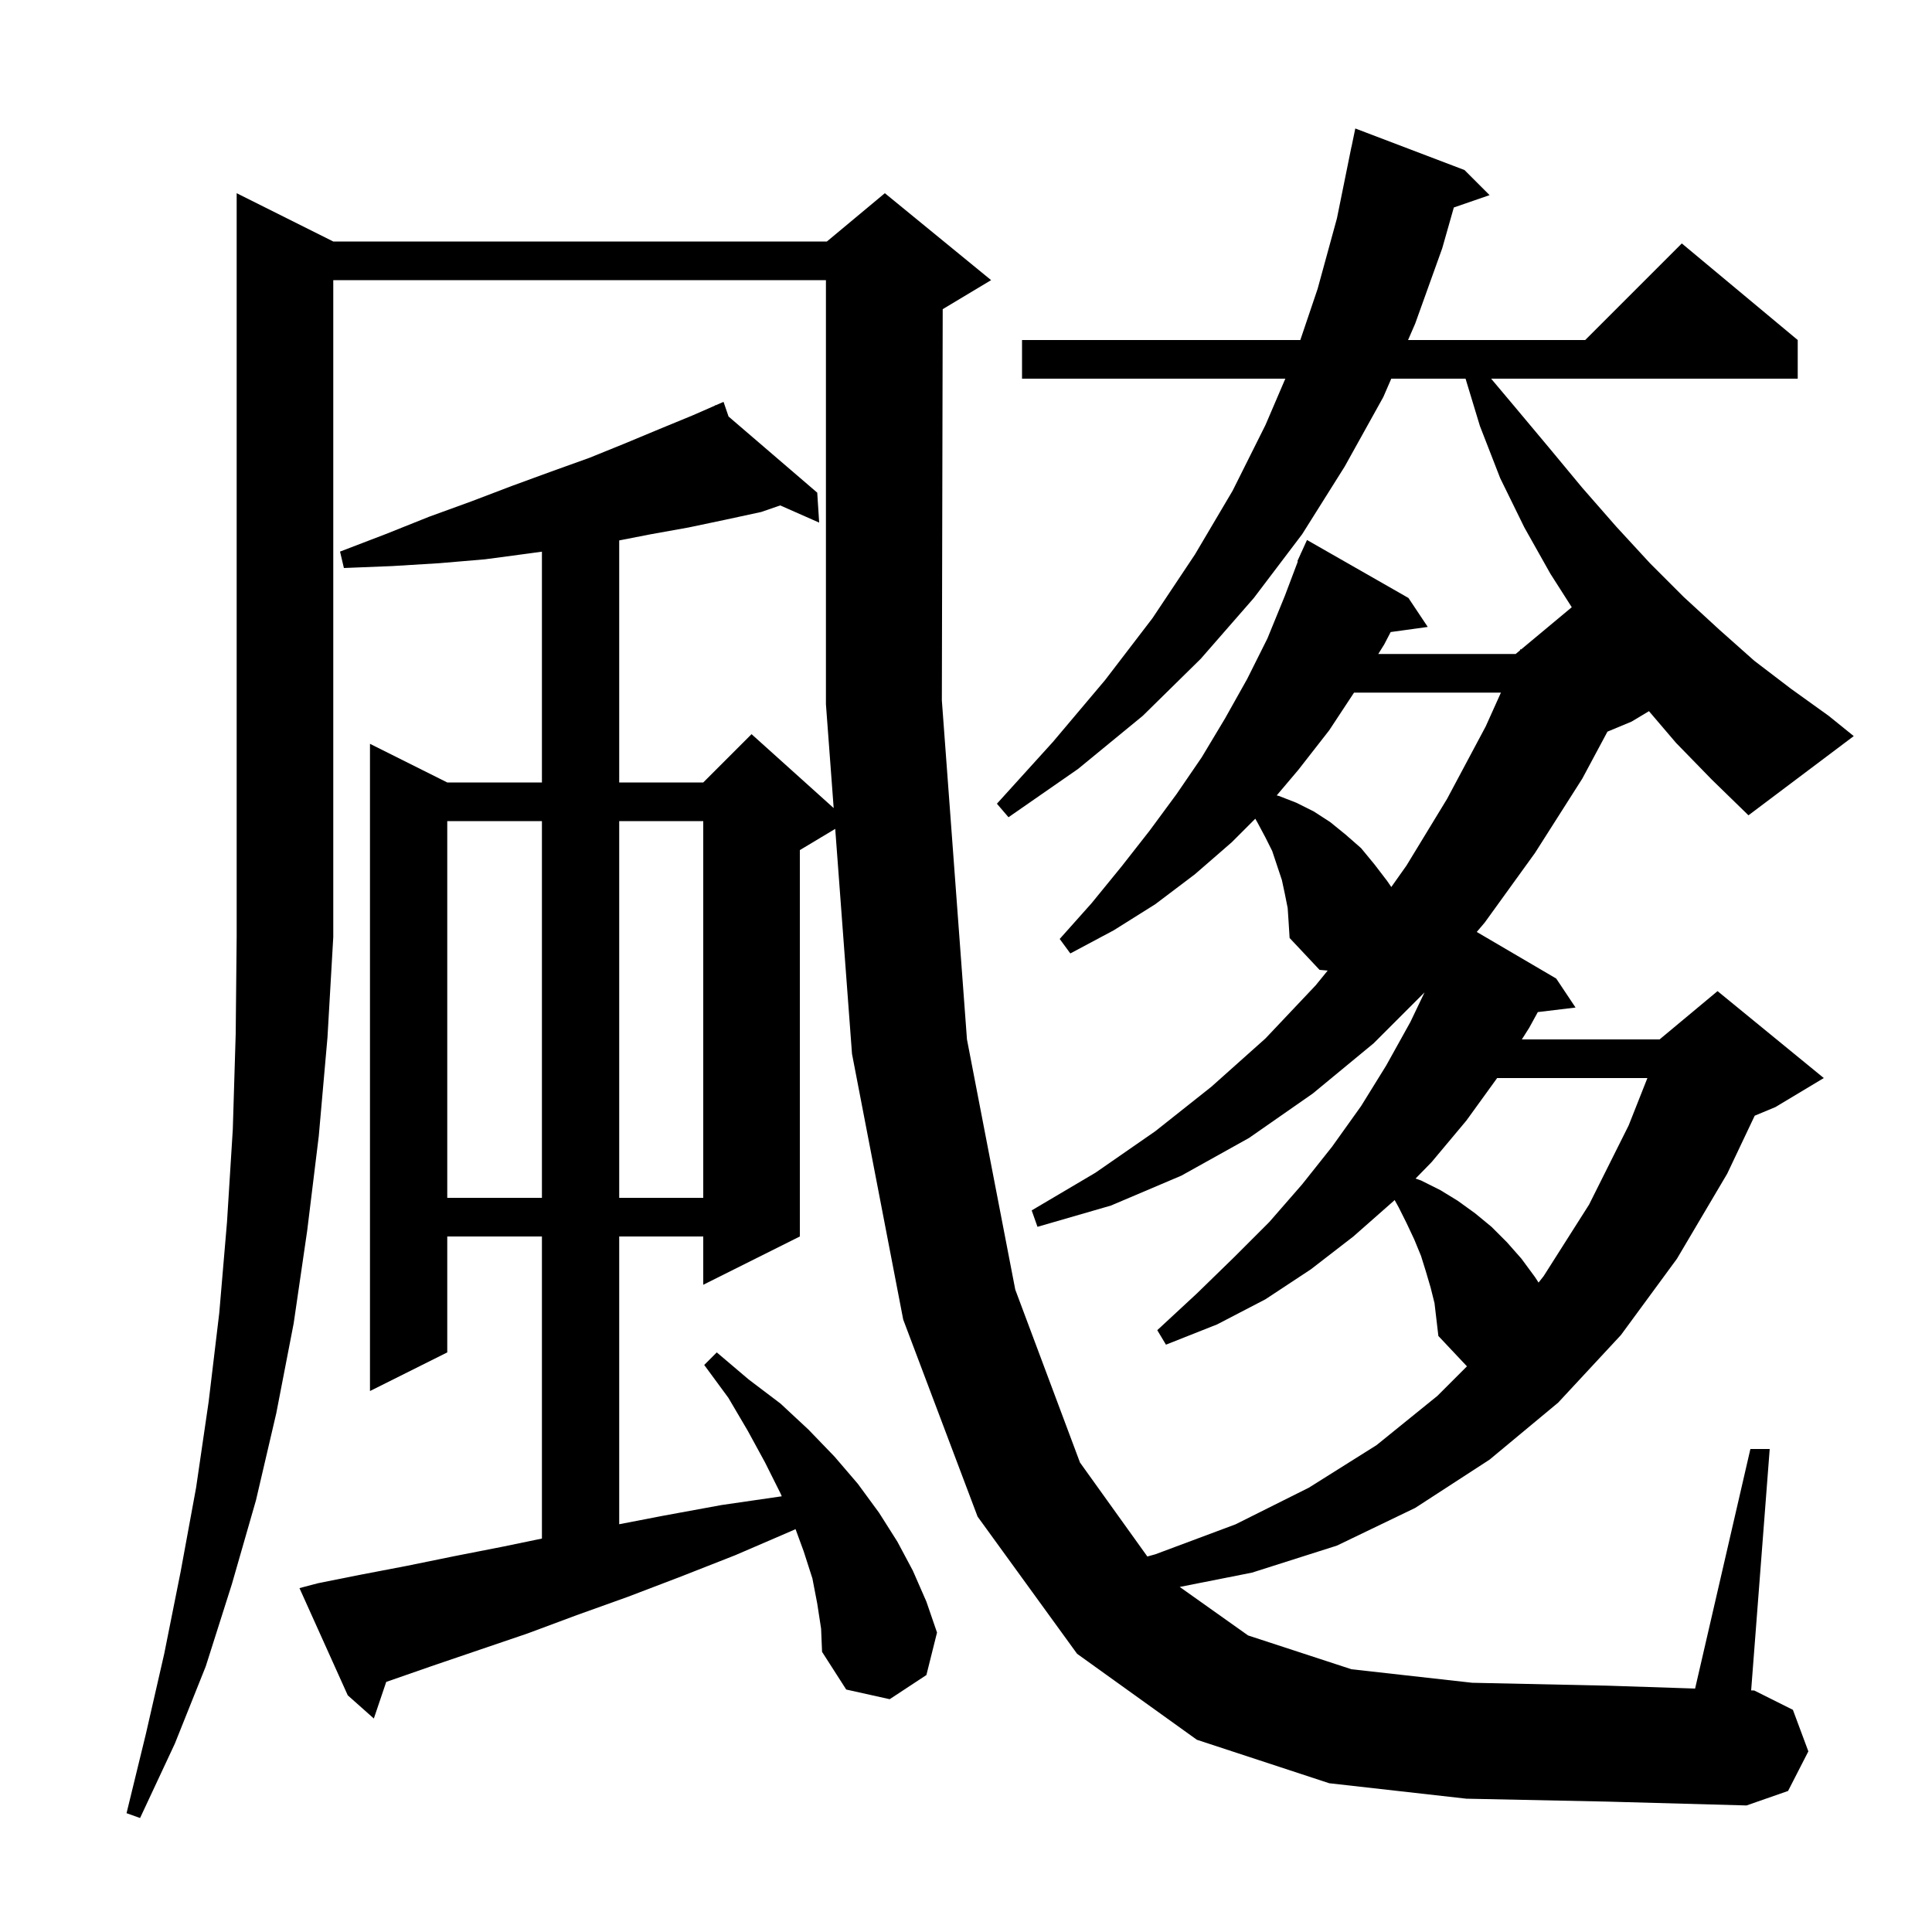<svg xmlns="http://www.w3.org/2000/svg" xmlns:xlink="http://www.w3.org/1999/xlink" version="1.1" baseProfile="full" viewBox="0 0 200 200" width="200" height="200">
<g fill="black">
<path d="M 154.983 111.6 L 151.8 116.0 L 148.2 120.3 L 146.539 122.004 L 147.1 122.2 L 149.1 123.2 L 150.9 124.3 L 152.7 125.6 L 154.4 127.0 L 156.0 128.6 L 157.5 130.3 L 158.9 132.2 L 159.271 132.771 L 159.8 132.1 L 164.5 124.7 L 168.6 116.5 L 170.538 111.6 Z M 46.3 85.0 L 46.3 124.0 L 56.1 124.0 L 56.1 85.0 Z M 64.1 85.0 L 64.1 124.0 L 72.8 124.0 L 72.8 85.0 Z M 140.17 71.7 L 137.6 75.6 L 134.4 79.7 L 132.165 82.341 L 132.4 82.4 L 134.2 83.1 L 136.0 84.0 L 137.7 85.1 L 139.3 86.4 L 140.9 87.8 L 142.3 89.5 L 143.6 91.2 L 144.027 91.823 L 145.6 89.6 L 149.8 82.7 L 153.8 75.2 L 155.375 71.7 Z M 173.5 76.9 L 170.7 73.62 L 168.9 74.7 L 166.403 75.74 L 163.8 80.6 L 158.9 88.3 L 153.7 95.5 L 152.873 96.475 L 161.1 101.3 L 163.1 104.3 L 159.194 104.771 L 158.3 106.4 L 157.541 107.6 L 171.8 107.6 L 177.8 102.6 L 188.8 111.6 L 183.8 114.6 L 181.647 115.497 L 178.8 121.5 L 173.6 130.3 L 167.8 138.2 L 161.3 145.2 L 154.2 151.1 L 146.5 156.1 L 138.4 160.0 L 129.6 162.8 L 122.124 164.279 L 129.2 169.3 L 139.9 172.8 L 152.4 174.2 L 166.4 174.5 L 175.477 174.799 L 181.2 150.0 L 183.2 150.0 L 181.278 174.989 L 181.6 175.0 L 185.6 177.0 L 187.2 181.3 L 185.1 185.4 L 180.8 186.9 L 166.3 186.5 L 151.8 186.2 L 137.6 184.6 L 123.9 180.1 L 111.5 171.2 L 101.2 157.0 L 93.5 136.6 L 88.2 109.1 L 86.462 85.803 L 82.8 88.0 L 82.8 128.0 L 72.8 133.0 L 72.8 128.0 L 64.1 128.0 L 64.1 157.788 L 68.7 156.9 L 74.7 155.8 L 80.9 154.9 L 80.928 154.896 L 80.8 154.6 L 79.2 151.4 L 77.4 148.1 L 75.4 144.7 L 72.9 141.3 L 74.2 140.0 L 77.5 142.8 L 80.8 145.3 L 83.7 148.0 L 86.4 150.8 L 88.8 153.6 L 91.0 156.6 L 92.9 159.6 L 94.5 162.6 L 95.9 165.8 L 97.0 169.0 L 95.9 173.4 L 92.1 175.9 L 87.6 174.9 L 85.1 171.0 L 85.0 168.6 L 84.6 166.0 L 84.1 163.4 L 83.2 160.6 L 82.355 158.295 L 81.9 158.5 L 76.1 161.0 L 70.5 163.2 L 65.0 165.3 L 59.7 167.2 L 54.6 169.1 L 49.6 170.8 L 44.9 172.4 L 40.3 174.0 L 39.982 174.111 L 38.7 177.9 L 36.0 175.5 L 31.0 164.4 L 32.9 163.9 L 37.4 163.0 L 42.1 162.1 L 47.0 161.1 L 52.1 160.1 L 56.1 159.27 L 56.1 128.0 L 46.3 128.0 L 46.3 140.0 L 38.3 144.0 L 38.3 77.0 L 46.3 81.0 L 56.1 81.0 L 56.1 57.109 L 54.7 57.3 L 50.2 57.9 L 45.5 58.3 L 40.6 58.6 L 35.6 58.8 L 35.2 57.1 L 39.9 55.3 L 44.4 53.5 L 48.8 51.9 L 53.0 50.3 L 57.1 48.8 L 61.0 47.4 L 64.7 45.9 L 68.3 44.4 L 71.7 43.0 L 74.034 41.979 L 74.0 41.9 L 74.072 41.962 L 74.9 41.6 L 75.42 43.119 L 84.6 51.0 L 84.8 54.1 L 80.768 52.321 L 78.8 53.0 L 75.1 53.8 L 71.3 54.6 L 67.4 55.3 L 64.1 55.944 L 64.1 81.0 L 72.8 81.0 L 77.8 76.0 L 86.302 83.652 L 85.5 72.9 L 85.5 29.0 L 34.5 29.0 L 34.5 97.0 L 33.9 107.4 L 33.0 117.6 L 31.8 127.4 L 30.4 137.0 L 28.6 146.3 L 26.5 155.3 L 24.0 164.0 L 21.3 172.5 L 18.1 180.5 L 14.5 188.2 L 13.1 187.7 L 15.1 179.5 L 17.0 171.2 L 18.7 162.7 L 20.3 154.0 L 21.6 145.1 L 22.7 135.9 L 23.5 126.5 L 24.1 116.9 L 24.4 107.0 L 24.5 96.9 L 24.5 20.0 L 34.5 25.0 L 85.6 25.0 L 91.6 20.0 L 102.6 29.0 L 97.6 32.0 L 97.589 32.005 L 97.5 72.5 L 100.1 107.6 L 105.1 133.5 L 111.8 151.4 L 118.774 161.129 L 119.6 160.9 L 127.9 157.8 L 135.5 154.0 L 142.5 149.6 L 148.8 144.5 L 151.858 141.442 L 148.9 138.3 L 148.5 134.9 L 148.1 133.3 L 147.6 131.6 L 147.1 130.0 L 146.4 128.3 L 145.6 126.6 L 144.8 125.0 L 144.371 124.227 L 144.3 124.3 L 140.1 128.0 L 135.7 131.4 L 131.0 134.5 L 126.0 137.1 L 120.7 139.2 L 119.8 137.7 L 123.9 133.9 L 127.7 130.2 L 131.4 126.5 L 134.8 122.6 L 137.9 118.7 L 140.9 114.5 L 143.5 110.3 L 146.0 105.8 L 147.467 102.733 L 142.2 108.0 L 135.9 113.2 L 129.3 117.8 L 122.3 121.7 L 115.0 124.8 L 107.4 127.0 L 106.8 125.3 L 113.4 121.4 L 119.6 117.1 L 125.4 112.5 L 131.0 107.5 L 136.2 102.0 L 137.442 100.473 L 136.6 100.4 L 133.5 97.1 L 133.4 95.5 L 133.3 94.0 L 133.0 92.5 L 132.7 91.1 L 131.7 88.1 L 131.0 86.7 L 130.2 85.2 L 129.948 84.752 L 127.5 87.2 L 123.7 90.5 L 119.6 93.6 L 115.3 96.3 L 110.8 98.7 L 109.7 97.2 L 113.0 93.5 L 116.1 89.7 L 119.0 86.0 L 121.8 82.2 L 124.4 78.4 L 126.8 74.4 L 129.1 70.3 L 131.2 66.1 L 133.0 61.7 L 134.353 58.118 L 134.3 58.1 L 134.655 57.318 L 134.7 57.2 L 134.708 57.203 L 135.3 55.9 L 145.8 61.9 L 147.8 64.9 L 143.962 65.429 L 143.3 66.7 L 142.678 67.7 L 156.9 67.7 L 157.34 67.333 L 157.4 67.2 L 157.464 67.23 L 162.708 62.86 L 160.5 59.4 L 157.8 54.6 L 155.3 49.5 L 153.2 44.1 L 151.713 39.2 L 144.025 39.2 L 143.2 41.1 L 139.2 48.3 L 134.8 55.3 L 129.8 61.9 L 124.3 68.2 L 118.3 74.1 L 111.6 79.6 L 104.4 84.6 L 103.2 83.2 L 109.0 76.8 L 114.4 70.4 L 119.3 64.0 L 123.7 57.4 L 127.6 50.8 L 131.0 44.0 L 133.057 39.2 L 105.8 39.2 L 105.8 35.2 L 134.608 35.2 L 136.4 29.9 L 138.4 22.6 L 139.9 15.2 L 139.907 15.201 L 140.3 13.3 L 151.6 17.6 L 154.2 20.2 L 150.499 21.479 L 149.3 25.7 L 146.5 33.5 L 145.762 35.2 L 164.1 35.2 L 174.1 25.2 L 186.1 35.2 L 186.1 39.2 L 154.361 39.2 L 156.8 42.1 L 160.4 46.4 L 163.8 50.5 L 167.3 54.5 L 170.8 58.3 L 174.3 61.8 L 178.0 65.2 L 181.6 68.4 L 185.4 71.3 L 189.3 74.1 L 191.9 76.2 L 181.0 84.4 L 177.2 80.7 Z " />
</g>
</svg>
